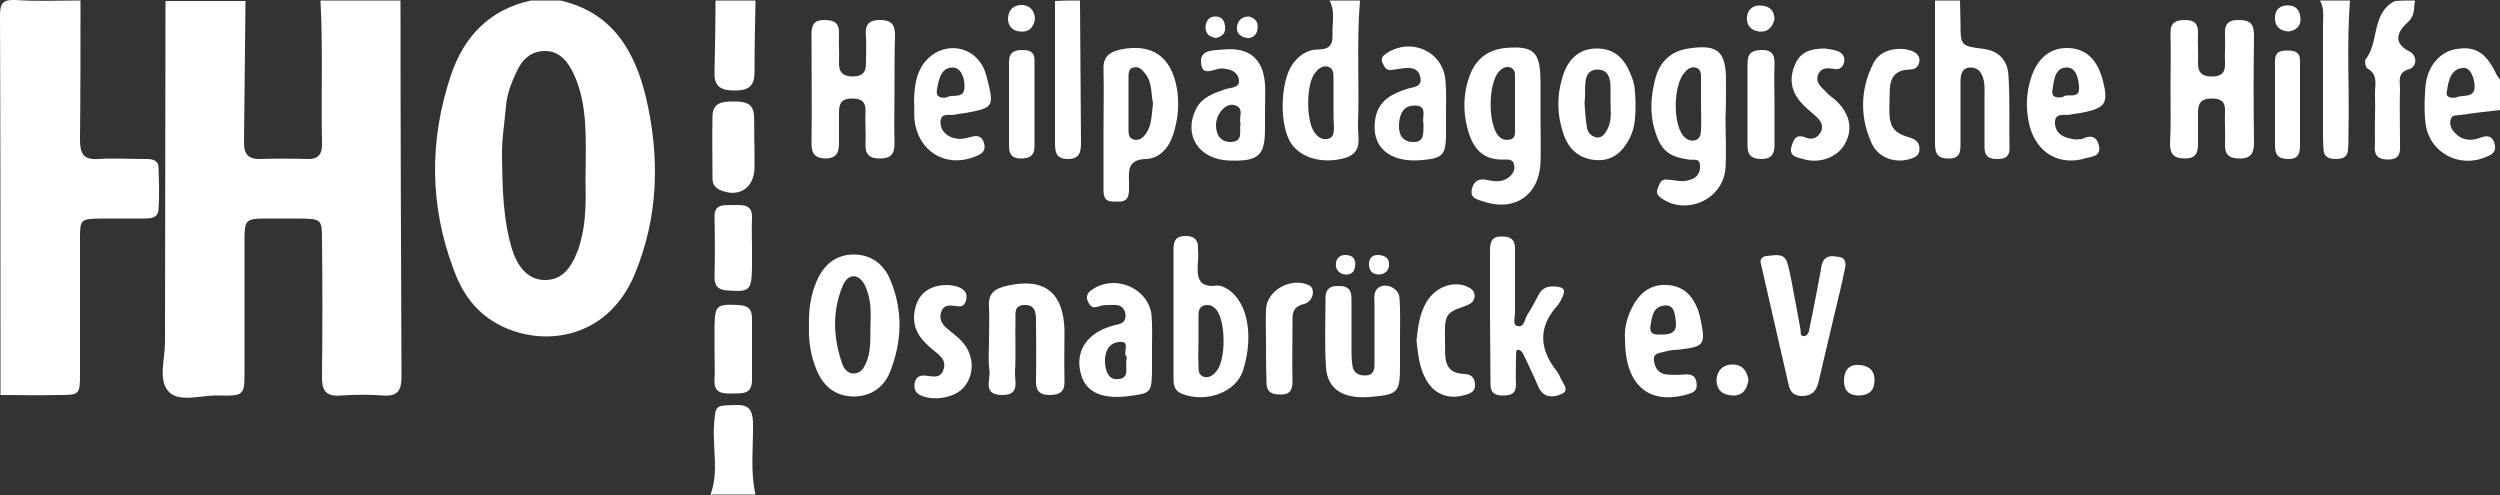 <?xml version="1.0" encoding="utf-8"?>
<!-- Generator: Adobe Illustrator 24.2.1, SVG Export Plug-In . SVG Version: 6.00 Build 0)  -->
<svg version="1.1" id="Layer_1_Kopie" xmlns="http://www.w3.org/2000/svg" xmlns:xlink="http://www.w3.org/1999/xlink" x="0px"
	 y="0px" viewBox="0 0 500 99" style="enable-background:new 0 0 500 99;" xml:space="preserve">
<rect x="0" y="0" width="500" height="99" fill="#333333" stroke="none"/>
<style type="text/css">
	.st0{fill:#FFFFFF;}
</style>
<g>
	<path class="st0" d="M80.1,0.1c0,25.1,0.1,50.2,0.2,75.3c0,2.7-0.8,3.9-3.6,3.7c-2.8-0.2-5.7-0.2-8.5,0c-3.3,0.3-3.9-1.3-3.8-4.1
		c0.1-9,0.1-18,0-26.9c0-4.3-0.1-4.3-4.5-4.4c-2,0-4,0-6,0c-5,0-5,0.1-5,4.9c0,8.5,0,17,0,25.4c0,5.1,0,5.2-5.3,5.1
		c-3.3-0.1-7.5,1.4-9.7-0.6c-2.4-2.3-0.9-6.6-0.9-10c0-22.8,0.1-45.5,0.1-68.3c5.3,0,10.7,0,16,0C49,9.5,48.9,19,48.8,28.4
		c0,2.2,0.6,3.4,3.1,3.4c3.1-0.1,6.3-0.1,9.5,0c2.5,0.1,3.1-1.2,3-3.4C64.2,19,64.6,9.5,64.1,0.1C69.4,0.1,74.8,0.1,80.1,0.1z"/>
	<path class="st0" d="M112.1,0.1c10.3,2.4,14.8,9.9,17.1,19.4c2.8,12,2.5,23.8-2.2,35.2c-5.7,13.9-19.8,15-28.5,9.5
		c-3.8-2.4-6.2-6-7.7-10.1c-4.9-12.9-5-26-0.6-39.1c2.6-7.7,7.7-13.1,16-14.9C108.1,0.1,110.1,0.1,112.1,0.1z M117.1,36
		c0.1-9,0.4-15.3-2.4-21.3c-1.1-2.3-2.7-4.4-5.5-4.5c-3-0.1-4.9,1.8-6,4.4c-1,2.1-1.8,4.3-2,6.6c-0.3,3.5-0.9,6.9-0.8,10.4
		c0.1,6.1,0.2,12.3,2,18.2c1.3,4.2,3.7,6.3,6.8,6.2c3-0.1,4.9-2,6.4-6C117.5,44.6,117.1,38.9,117.1,36z"/>
	<path class="st0" d="M16.1,0.1c0,9.3,0,18.6-0.1,27.9c0,2.7,0.7,4,3.6,3.8c3.2-0.2,6.3,0,9.5,0c1.2,0,2.5,0.1,2.6,1.6
		c0.1,2.8,0.2,5.6,0,8.5c-0.1,1.8-1.7,1.8-3,1.8c-2.8,0-5.7,0-8.5,0c-4.1,0.1-4.2,0.1-4.2,4.1c0,9,0,18,0,26.9
		c0,4.3-0.1,4.3-4.4,4.3C7.8,79.1,3.9,79,0.1,79c0-25.3,0-50.6-0.1-75.9C0,0.6,0.6-0.1,3.1,0C7.4,0.3,11.8,0.1,16.1,0.1z"/>
	<path class="st0" d="M272,0.1c-0.7,8.3-0.1,16.5-0.4,24.8c-0.1,2.6,1.2,5.8-3,6.8c-4.1,1-8.2,0-10.3-2.9
		c-2.5-3.6-2.3-12.6,0.3-16.1c1.3-1.7,2.9-2.8,5-2.8c2.3,0,3-1,2.9-3c-0.1-2.3,0.6-4.6-0.6-6.8C268,0.1,270,0.1,272,0.1z
		 M266.7,21.2c0-1.8,0-3.6,0-5.5c0-1,0-2.1-1.2-2.4c-1.1-0.2-1.9,0.5-2.5,1.3c-1.8,2.2-1.8,9.6-0.1,11.9c0.6,0.8,1.4,1.5,2.5,1.3
		c1.4-0.2,1.3-1.3,1.4-2.2C266.7,24.2,266.7,22.7,266.7,21.2z"/>
	<path class="st0" d="M392,0.1c0,1.5,0.1,3,0.1,4.5c0,4.5,0,4.6,4.7,5.2c3.2,0.4,4.8,2.6,4.9,5.4c0.3,4.8,0.1,9.6,0.2,14.5
		c0,1.9-1.2,2.1-2.6,2.1c-1.7,0-2.4-0.7-2.4-2.4c0-3.3,0-6.7,0-10c0-1.2,0.1-2.4-0.2-3.5c-0.3-1.4-1.2-2.5-2.7-2.4
		c-1.7,0.1-1.9,1.5-1.9,2.9c0,4,0,8,0,12c0,1.7,0.1,3.4-2.5,3.3c-2.4,0-2.6-1.4-2.6-3.2c0-9.5,0-19,0-28.4
		C388.7,0.1,390.3,0.1,392,0.1z"/>
	<path class="st0" d="M500,22c-2.6,0.3-5.3,0.6-7.9,1c-0.8,0.1-1.8-0.1-2,1c-0.2,1.1,0.2,1.9,1,2.7c1.5,1.5,3.3,1.5,5.1,0.8
		c1.3-0.5,2.3-0.3,2.7,1.2c0.4,1.4-0.2,2.1-1.5,2.6c-5.4,2.5-11.6-0.7-12.3-6.7c-0.3-2.4-0.2-5,0-7.4c0.4-4,2.9-6.9,6.2-7.4
		c3.8-0.6,5.9,0.7,8,5.1c0.2,0.4,0.6,0.8,0.8,1.2C500,18.1,500,20,500,22z M491.2,19.5c1.4-0.7,4,0.4,3.7-2.7
		c-0.2-1.6-0.9-3.4-2.4-3.2c-2.3,0.2-2.8,2.5-3.1,4.5C489,19.4,490,19.7,491.2,19.5z"/>
	<path class="st0" d="M470,0.1c-0.7,8.6-0.1,17.3-0.3,25.9c0,1.3,0,2.7-0.1,4c-0.1,1.5-1.2,1.8-2.5,1.8c-1.3,0-2.3-0.4-2.4-1.9
		c-0.1-1.2-0.1-2.3-0.1-3.5c0-7.1,0-14.3,0-21.4c0-1.6,0.3-3.3-0.6-4.9C466,0.1,468,0.1,470,0.1z"/>
	<path class="st0" d="M483,0.1c-0.3,1.5,0.1,3-1.5,4.4c-1.8,1.6-3.2,4,0.4,5.8c1.6,0.8,1.5,3,0,3.5c-2.5,0.7-1.9,2.4-1.9,3.9
		c-0.1,3.5,0,7,0,10.5c0,1.8,0.4,3.8-2.6,3.7c-3-0.1-2.4-2.2-2.4-3.9c-0.1-3,0.1-6,0-9c-0.1-1.8,0.8-4-1.5-5.3
		c-0.4-0.2-0.6-1.5-0.4-1.8c2.8-3.5,1.1-9.3,5.9-11.7C480.3,0.1,481.6,0.1,483,0.1z"/>
	<path class="st0" d="M142.1,98.9c1.7-4.5,0.4-9.2,0.7-13.8c0.3-4.1,0.2-4,4.3-4.1c2.7-0.1,3.4,1,3.5,3.5c0.1,4.8-0.6,9.6,0.5,14.4
		C148.1,98.9,145.1,98.9,142.1,98.9z"/>
	<path class="st0" d="M216,0.1c0.1,9.5,0.1,18.9,0.2,28.4c0,1.8-0.2,3.3-2.6,3.3c-2.4,0-2.6-1.4-2.6-3.2c0-9.5,0-19,0-28.4
		C212.7,0.1,214.4,0.1,216,0.1z"/>
	<path class="st0" d="M151.1,0.1c-0.1,4.8-0.2,9.6-0.2,14.4c0,2.9-1.4,3.6-4,3.6c-2.6,0-4.1-0.7-4-3.6c0.1-4.8,0.2-9.6,0.2-14.4
		C145.7,0.1,148.4,0.1,151.1,0.1z"/>
	<path class="st0" d="M178.9,17.8c0,3.7-0.1,7.3,0,10.9c0,2.1-0.7,3-2.9,3c-2.1,0-3-0.8-2.9-2.9c0.1-2.2-0.1-4.3,0-6.5
		c0.1-2-0.9-2.6-2.7-2.6c-2,0-2.6,0.9-2.6,2.7c0,2,0,4,0,6c0,1.9-0.3,3.2-2.6,3.3c-2.2,0-2.9-1-2.9-3c0.1-7.3,0-14.6,0-21.9
		c0-1.8,0.5-2.8,2.5-2.8c2.1,0,3.1,0.6,3,2.8c-0.1,1.8,0.1,3.7,0,5.5c-0.1,2.1,0.7,3,2.9,3c2.1-0.1,2.5-1.1,2.5-2.8
		c0-1.7,0.1-3.3,0-5C173,5.4,173.3,4,176,4c2.6,0,3,1.2,3,3.3C178.9,10.8,178.9,14.3,178.9,17.8z"/>
	<path class="st0" d="M434.1,17.4c0-3.5,0.1-7,0-10.5C434,4.7,434.9,4,437,4c1.9,0,2.7,0.8,2.6,2.7c-0.1,2,0.1,4,0,6
		c0,1.9,0.9,2.6,2.8,2.6c1.9,0,2.7-0.8,2.6-2.7c-0.1-1.8,0.1-3.7,0-5.5c-0.1-2,0.3-3.1,2.7-3.1c2.5,0,3.1,0.9,3.1,3.2
		c-0.1,7.1-0.1,14.3,0,21.4c0,2-0.6,3.1-2.8,3.1c-2.1,0-3.1-0.7-3-2.9c0.1-2.2-0.1-4.3,0-6.5c0.1-2-0.8-2.6-2.7-2.6
		c-1.9,0-2.7,0.8-2.7,2.7c0,2.2,0,4.3,0,6.5c0,1.8-0.6,2.8-2.6,2.8c-2.1,0-3-0.8-3-2.9C434.2,25,434.1,21.2,434.1,17.4z"/>
	<path class="st0" d="M234.7,62.8c0-4.3,0-8.6,0-12.9c0-1.5,0.3-2.6,2.1-2.7c1.8-0.1,2.9,0.6,2.8,2.5c0,0.8,0.1,1.7,0,2.5
		c-0.2,2.8-0.3,5.5,3.9,4.9c0.3,0,0.7,0.1,1,0.2c5,2.1,6.4,9.6,4.1,16.8c-1.4,4.4-7.4,6.5-12.1,4.7c-1.9-0.7-1.8-2.2-1.8-3.6
		C234.7,71.1,234.7,67,234.7,62.8C234.7,62.8,234.7,62.8,234.7,62.8z M239.7,68C239.7,68,239.7,68,239.7,68c0,1.7-0.1,3.3,0,5
		c0,0.9-0.1,2.1,1.2,2.4c1.1,0.2,1.9-0.5,2.5-1.3c1.8-2.4,1.7-9.6,0-12c-0.7-0.9-1.5-1.3-2.6-1c-1,0.3-1.1,1.2-1.1,2
		C239.7,64.7,239.7,66.4,239.7,68z"/>
	<path class="st0" d="M220.7,25.9c0-4,0.1-8,0-12c-0.1-2.5,1.1-3.5,3.4-4c6.3-1.3,10.2,1.4,11.3,7.9c0.5,3.1,0.2,6-0.7,8.9
		c-0.8,2.7-2.7,5-5.5,5.1c-3.5,0.1-3.5,2.1-3.4,4.5c0,1,0.1,2.1-0.2,3c-0.5,1.3-1.9,1-3.1,1c-1.6,0-1.8-1.1-1.8-2.4
		C220.7,33.9,220.7,29.9,220.7,25.9z M230.6,20.7c-0.4-1.8-0.1-4.1-1.5-5.9c-0.6-0.8-1.3-1.6-2.4-1.3c-1,0.2-1,1.2-1,2
		c0,3.5,0,6.9,0,10.4c0,0.8,0,1.7,1,2c1.1,0.3,1.9-0.3,2.5-1.2C230.4,25,230.3,22.9,230.6,20.7z"/>
	<path class="st0" d="M345.1,23.6c0,3.3,0.2,6.6,0,10c-0.4,6.1-7.5,9.5-12.6,6.2c-0.7-0.5-1.4-1-1-2c0.4-0.9,0.5-2,1.9-1.9
		c1.5,0.1,3,0.6,4.5,0.1c1.5-0.4,2.2-1.4,2.1-3c-0.1-1.5-1.4-0.9-2.3-1.1c-4.2-0.6-5.6-2-6.8-6c-1-3.5-0.7-6.9,0.2-10.3
		c0.9-3.3,3.1-5.4,6.6-5.9c5.8-0.9,7.5,0.5,7.5,6.4C345.2,18.6,345.2,21.1,345.1,23.6C345.1,23.6,345.1,23.6,345.1,23.6z
		 M340.2,20.9c0-1.8,0-3.6,0-5.4c0-0.8,0-1.7-1.1-2c-0.9-0.2-1.6,0.3-2.1,0.9c-2.3,2.4-2.5,10-0.4,12.7c0.6,0.7,1.3,1.1,2.1,1
		c1.3-0.1,1.5-1.2,1.5-2.2C340.3,24.2,340.2,22.6,340.2,20.9z"/>
	<path class="st0" d="M308.1,23.6c0,3,0.1,6,0,9c-0.3,6.5-5.3,9.8-11.4,7.7c-1.2-0.4-2.8-0.6-2.3-2.6c0.4-1.5,1.4-2.1,3-1.7
		c1.5,0.3,3,0.5,4.3-0.5c0.8-0.6,1.4-1.5,1.1-2.6c-0.2-1.1-1.2-1-2-1c-4.7,0.2-6.5-2.8-7.4-6.6c-0.8-3.2-0.7-6.6,0.4-9.8
		c1.2-3.5,3.5-5.5,7.2-5.9c5.7-0.5,7,0.7,7.1,6.4C308.1,18.6,308.1,21.1,308.1,23.6C308.1,23.6,308.1,23.6,308.1,23.6z M303,21
		C303,21,303,21,303,21c0-2,0-3.9,0-5.9c0-0.6-0.1-1.3-0.9-1.6c-0.9-0.3-1.6,0.1-2.2,0.7c-2.3,2.2-2.4,10.8-0.1,13.1
		c0.6,0.6,1.4,0.8,2.2,0.6c1.1-0.2,1-1.2,1-2C303,24.3,303,22.7,303,21z"/>
	<path class="st0" d="M161.8,65.2c-0.1-3.1,0.3-6.1,1.5-8.9c1.3-3,3.4-5.2,7.1-5.4c3.6-0.1,6.1,1.7,7.5,4.7
		c2.7,6.2,2.6,12.5,0.1,18.8c-1.3,3.2-3.9,4.9-7.4,4.9c-3.7-0.1-6.1-2.2-7.4-5.6C162.1,71,161.7,68.1,161.8,65.2z M174.1,64.9
		c0.1-2.7,0.1-5.3-1.1-7.8c-1.2-2.4-3.3-2.5-4.4-0.1c-2.2,5.2-2,10.6-0.1,15.9c0.3,0.9,1.1,1.8,2.2,1.8c1.3,0,2-0.9,2.5-2.1
		C174.3,70.2,174,67.5,174.1,64.9z"/>
	<path class="st0" d="M298,63.4c0-4.5,0-9,0-13.4c0-1.8,0.5-2.8,2.5-2.7c2,0,2.6,1,2.5,2.8c0,4.1,0,8.3,0,12.4
		c0,0.9-0.5,2.4,0.4,2.7c1.5,0.4,1.5-1.4,2.1-2.3c0.8-1.2,1.5-2.6,2.2-3.9c0.7-1.4,1.8-1.8,3.3-1.7c1.4,0.1,2.3,0.4,1.5,2.1
		c-0.3,0.6-0.6,1.2-1,1.7c-4,4.4-3.6,8.8-0.1,13.2c0.3,0.4,0.5,0.8,0.7,1.3c0.5,1.1,1.9,2.5,0.2,3.2c-1.5,0.7-3.6,0.9-4.6-1.4
		c-0.9-2.1-1.9-4.2-2.9-6.3c-0.3-0.6-0.7-1.3-1.4-1.1c-0.2,0.1-0.2,0.9-0.2,1.4c0,1.8-0.1,3.6,0,5.5c0,1.8-1,2.2-2.6,2.2
		c-1.6,0-2.5-0.5-2.5-2.2C298.1,72.3,298,67.8,298,63.4C298,63.4,298,63.4,298,63.4z"/>
	<path class="st0" d="M352.1,52.4c0-0.3,0.1-1.1,1.2-1.2c1.6-0.1,3.6-0.8,4.2,1.5c0.7,2.4,1,4.8,1.5,7.3c0.4,1.9,0.7,3.9,1.1,5.9
		c0.1,0.5-0.2,1.5,0.9,1.3c0.4-0.1,0.8-0.7,0.8-1.1c0.8-3.7,1.5-7.5,2.2-11.2c0.2-0.8,0.2-1.7,0.5-2.4c0.7-1.6,2.1-1.3,3.4-1.1
		c1.3,0.2,1.3,1.4,1.1,2.3c-0.6,2.9-1.3,5.8-2,8.7c-1.1,4.7-2.2,9.3-3.3,14c-0.4,1.7-1.2,2.8-3.4,2.8c-2.1-0.1-2.4-1.4-2.7-2.8
		C355.8,68.5,354,60.8,352.1,52.4z"/>
	<path class="st0" d="M197.8,68.2c0-2.3,0.1-4.7,0-7c-0.2-2.6,1.3-3.5,3.4-4c7.6-1.8,11.5,1.2,11.7,8.9c0,3.3-0.1,6.6,0,10
		c0.1,2.1-0.8,2.9-3,2.9c-2.3,0-2.8-1.2-2.7-3.1c0.1-4,0-8,0-12c0-1.7-0.4-3-2.4-2.9c-2,0.1-1.7,1.7-1.7,2.9
		c-0.1,3.5,0.1,7-0.1,10.5c-0.1,1.9,1.1,4.7-2.7,4.6c-3.8-0.1-2.2-3-2.4-4.8C197.6,72.2,197.8,70.2,197.8,68.2
		C197.8,68.2,197.8,68.2,197.8,68.2z"/>
	<path class="st0" d="M280,67.9c0,1.7,0,3.3,0,5c0,5.7-0.3,6-6.1,6.5c-5.2,0.4-8.4-1.5-8.7-5.9c-0.3-4.6-0.1-9.3-0.1-13.9
		c0-1.6,0.7-2.4,2.4-2.4c1.9-0.1,2.8,0.6,2.8,2.5c0,3.3,0,6.6,0,10c0,1.2,0,2.3,0.2,3.5c0.2,1.3,1.1,1.9,2.5,1.9
		c1.6,0,1.9-1,1.9-2.3c0-4,0-8,0-11.9c0-1.1-0.3-2.4,0.7-3.3c1.5-1.2,4.2,0,4.3,2C280.1,62.3,280,65.1,280,67.9
		C280,67.9,280,67.9,280,67.9z"/>
	<path class="st0" d="M230.4,69.9c0,1,0,2,0,3c0,5.7,0,5.7-4.5,6.3c-5.2,0.7-8.5-0.6-9.6-4c-1.3-4,0.3-7.6,4.4-9.4
		c0.9-0.4,1.9-0.7,2.8-0.9c1.2-0.2,1.7-0.9,1.6-2.1c-0.2-1.1-0.9-1.8-2-1.8c-1.2,0-2.4-0.1-3.4,0.3c-1.4,0.5-1.8-0.3-2.2-1.2
		c-0.3-0.9,0-1.5,0.8-2.1c4.5-3.2,11.2-0.6,12,4.9C230.5,65.2,230.4,67.6,230.4,69.9C230.5,69.9,230.5,69.9,230.4,69.9z M225.4,71.4
		c-1.1-0.7,1-3.3-1.6-3c-2.1,0.2-2.9,2-2.8,4.1c0.1,1.9,0.8,3.6,2.8,3.3C226.2,75.5,224.8,73.1,225.4,71.4z"/>
	<path class="st0" d="M325,67.9c-0.2-2.4,0.5-4.9,1.9-7.3c1.5-2.4,3.6-3.8,6.6-3.6c3,0.2,4.8,1.9,5.9,4.5c0.4,0.9,0.6,1.9,0.8,2.8
		c0.9,4.6,0.6,5-4.2,5.6c-1,0.1-2,0.1-2.9,0.4c-1,0.3-2.6,0.2-2.3,1.9c0.2,1.4,0.9,2.5,2.5,2.7c1.1,0.1,2.3,0.1,3.5,0
		c1.3-0.1,2.3,0.1,2.5,1.6c0.3,1.9-0.9,2.1-2.3,2.5C329.5,80.9,325,76.8,325,67.9z M335.2,64.7c-0.2-2.1-0.4-3.8-2.3-3.6
		c-2.3,0.2-2.5,2.2-2.8,4c-0.3,2.1,1.2,1.8,2.6,1.8C334.5,66.9,335.3,66.1,335.2,64.7z"/>
	<path class="st0" d="M253,22.2c0,1.2,0,2.3,0,3.5c0,5.5-1.3,6.6-7.2,6.4c-6-0.2-9.2-5-6.6-10.3c1.2-2.4,3.6-3.2,6-4
		c1-0.3,3.1-0.2,2.5-2.2c-0.4-1.4-1.8-1.8-3.2-1.9c-1.6-0.1-4.1,1.9-4.3-1.2c-0.2-2.7,2.7-2.4,4.5-2.6c5.1-0.5,7.9,1.8,8.3,6.9
		C253.1,18.5,253,20.3,253,22.2C253,22.2,253,22.2,253,22.2z M248.1,24.7c-0.4-1.2,0.9-3.2-1.3-3.7c-1.7-0.4-3.6,1.8-3.6,4
		c0,1.9,0.8,3.3,2.8,3.4C248.8,28.4,247.8,26.2,248.1,24.7z"/>
	<path class="st0" d="M327.1,20.2c0,2.8,0,5.1-1.1,7.3c-1.6,3.2-3.8,4.8-7,4.5c-3.1-0.3-5.1-2-6.2-4.9c-1.4-3.9-1.5-7.8-0.3-11.7
		c1.1-3.7,3.4-5.6,6.6-5.7c3.5-0.1,5.8,1.7,7.2,5.6C327.1,17.1,327,18.9,327.1,20.2z M316.9,20.6c0.1,1.4,0.2,3.2,0.5,5
		c0.2,1,1,1.8,2.1,1.9c1.1,0,1.6-0.9,2.1-1.9c0.8-1.7,0.5-3.6,0.5-5.4c-0.1-2.5,0.7-6.3-2.7-6.3C316.2,14.1,317.3,17.9,316.9,20.6z"
		/>
	<path class="st0" d="M416.4,27.8c1.8-0.9,3-0.5,3.4,1.4c0.4,2-1.3,2.1-2.5,2.4c-5.4,1.7-10-1-11.4-6.5c-0.8-3.3-0.7-6.6,0.4-9.8
		c1.3-3.8,3.9-5.8,7.3-5.7c3.6,0.1,5.9,2.3,7,6.6c1.1,4.4,0.5,5.4-4,6.3c-0.8,0.2-1.6,0.2-2.4,0.4c-1.2,0.3-3.4-0.6-3.2,1.9
		c0.2,2,1.7,2.7,3.5,3C415.2,28,415.9,27.8,416.4,27.8z M412.6,19.4c0.7-0.9,3.5,0.7,3.2-2.1c-0.1-1.6-0.6-3.8-2.4-3.8
		c-2.5,0-2.6,2.6-2.9,4.4C410.2,19.3,411.1,19.7,412.6,19.4z"/>
	<path class="st0" d="M289.2,22.2c0,1.7,0,3.3,0,5c-0.1,3.8-0.7,4.4-4.6,4.8c-6.8,0.7-10.6-2.7-9.5-8.5c0.7-3.4,3.2-4.7,6.2-5.7
		c1.2-0.4,3.4-0.3,2.7-2.6c-0.5-1.8-2.2-1.7-3.7-1.5c-0.7,0.1-1.3,0.2-2,0.3c-1.1,0.1-1.4-0.6-1.8-1.4c-0.4-1,0.1-1.5,0.9-2
		c5-3.2,11.3-0.2,11.7,5.6C289.3,18.2,289.2,20.2,289.2,22.2C289.2,22.2,289.2,22.2,289.2,22.2z M284.7,24.7c-0.4-1.2,1-3.6-1.8-3.6
		c-2.3,0-3,1.8-3.1,3.8c-0.1,1.9,0.6,3.4,2.7,3.5C285.1,28.5,284.6,26.4,284.7,24.7z"/>
	<path class="st0" d="M182.8,20.2c0.1-2.7,0.3-5.3,2-7.6c3.5-4.5,9.9-3.8,12.1,1.4c0.3,0.8,0.5,1.6,0.7,2.4c1.2,4.8,0.9,5.2-4,6.1
		c-0.8,0.2-1.7,0.2-2.5,0.4c-1.1,0.3-3-0.5-3,1.5c0,1.9,1.4,3,3.1,3.3c0.9,0.2,2,0,2.9-0.3c1.4-0.4,2.3-0.2,2.7,1.2
		c0.5,1.8-0.7,2.3-2,2.8c-5.8,2.2-11.2-1.2-11.9-7.4C182.8,22.8,182.9,21.5,182.8,20.2z M189.3,19.5c1.1-0.8,3.6,0.5,3.6-2.2
		c0-1.8-0.7-3.8-2.4-3.8c-2.3,0-2.8,2.5-3.1,4.4C187.1,19.3,188,19.7,189.3,19.5z"/>
	<path class="st0" d="M365,9.7c0.6,0.1,1.6,0.2,2.5,0.5c1,0.4,1.6,1.2,1.3,2.3c-0.2,0.9-0.9,1.5-1.8,1.3c-1.4-0.2-2.8-0.4-3.4,1.2
		c-0.6,1.8,1,2.6,1.9,3.7c0.6,0.6,1.3,1,1.9,1.6c2.7,2.7,3.2,5.7,1.5,8.6c-1.5,2.6-5,3.9-8.3,2.9c-1.1-0.3-2.9-0.5-2.3-2.5
		c0.4-1.3,0.8-2.6,2.8-1.8c1.2,0.5,2.3,0.2,3-1c0.8-1.5-0.1-2.5-1.1-3.4c-1.1-1-2.3-1.9-3.2-3.1c-1.8-2.3-1.9-4.9-0.6-7.5
		C360.3,10.3,362.3,9.7,365,9.7z"/>
	<path class="st0" d="M189.8,57c0.3,0.1,1.2,0.1,1.9,0.4c1.1,0.5,1.9,1.1,1.5,2.7c-0.4,1.4-1.2,1.2-2.2,1.1
		c-1.2-0.2-2.4-0.2-2.8,1.3c-0.4,1.3,0.2,2.3,1.1,3.1c1,0.9,2.1,1.6,3,2.6c2.5,2.6,2.7,6.5,0.6,9.1c-1.7,2.2-6,3-8.7,1.8
		c-1.1-0.5-1.4-1.2-1.3-2.3c0.2-1.2,0.7-1.7,2-1.7c1.4,0.1,3.2,0.8,3.8-1.2c0.7-2-1-3-2.2-4c-2.1-1.8-3.8-3.6-3.7-6.7
		C183.1,59.2,185.4,56.9,189.8,57z"/>
	<path class="st0" d="M142.9,69.9c0-1.5,0-3,0-4.5c0.1-4.4,0.4-4.6,4.8-4.4c1.8,0.1,2.7,0.7,2.7,2.6c0,4.1,0,8.2,0,12.4
		c0,3.1-2.2,2.6-4.1,2.7c-2.1,0.1-3.6-0.3-3.4-2.9C143,73.8,142.9,71.8,142.9,69.9C142.9,69.9,142.9,69.9,142.9,69.9z"/>
	<path class="st0" d="M150.4,49.6c0,1.3,0,2.7,0,4c-0.1,4.5-0.5,4.8-4.8,4.5c-1.9-0.1-2.7-0.8-2.7-2.7c0.1-4,0.1-7.9,0-11.9
		c-0.1-2.9,2-2.4,3.8-2.5c1.9,0,3.8-0.2,3.7,2.6C150.3,45.7,150.4,47.7,150.4,49.6C150.4,49.6,150.4,49.6,150.4,49.6z"/>
	<path class="st0" d="M150.9,29.6c0,1.3,0,2.6,0,4c-0.1,4.1-3.2,6-6.9,4.4c-1.1-0.5-1.5-1.3-1.5-2.3c0-4.1-0.1-8.3,0-12.4
		c0-2.8,2-3,4.1-3c2.1,0,4.1,0.1,4.2,2.9C150.9,25.3,150.8,27.4,150.9,29.6C150.8,29.6,150.9,29.6,150.9,29.6z"/>
	<path class="st0" d="M283.3,68.1c0.3-2.7,0.6-5.4,2-7.7c1.8-3,5.3-4.3,8.1-3.1c0.9,0.4,1.7,1,1.5,2.2c-0.2,0.9-0.8,1.3-1.6,1.6
		c-4.3,1.5-4.4,1.7-4.3,7.2c0.1,2.9-0.6,6.4,4,6.5c1.5,0.1,2,1,2,2.3c0,1.2-0.9,1.6-2,1.9c-3.4,1-6.3-0.2-7.9-3.3
		C283.8,73.3,283.6,70.7,283.3,68.1z"/>
	<path class="st0" d="M380.8,9.8c0,0,0.7,0.1,1.3,0.3c1,0.3,1.8,0.9,1.8,2c-0.1,1.1-0.7,1.8-1.9,1.8c-4.6,0.1-4,3.7-4.1,6.5
		c-0.2,4.8,0.4,6,4,7.1c1.4,0.4,2,1.1,2,2.3c0,1.5-1.2,1.8-2.3,2.1c-2.8,0.7-5.9-0.4-7.2-3.1c-2.4-5.2-2.4-10.6,0.1-15.8
		C375.5,10.8,377.5,9.6,380.8,9.8z"/>
	<path class="st0" d="M253.2,68.4c0-2.2-0.1-4.3,0-6.5c0.1-3.9,5.2-6.6,8.7-4.8c1.2,0.7,0.8,3.2-1.1,3.7c-2.4,0.6-2.3,2-2.3,3.6
		c0,4-0.1,8,0,11.9c0,1.9-0.7,2.7-2.6,2.6c-1.9,0-2.7-0.8-2.6-2.7C253.2,73.7,253.2,71,253.2,68.4C253.2,68.4,253.2,68.4,253.2,68.4
		z"/>
	<path class="st0" d="M354.9,21c0,2.7,0,5.3,0,8c0,1.8-0.6,2.8-2.6,2.8c-1.9,0-2.8-0.7-2.8-2.6c0-5.5,0-11,0-16.5
		c0-1.9,0.7-2.6,2.6-2.7c2.3-0.1,2.9,0.9,2.8,3C354.8,15.7,354.9,18.3,354.9,21z"/>
	<path class="st0" d="M460,20.8c0,2.7,0,5.3,0,8c0,1.6-0.1,3-2.3,3c-1.9,0-2.7-0.7-2.7-2.6c0-5.7,0-11.3,0-17c0-1.9,1.1-2.1,2.6-2.1
		c1.6,0,2.5,0.5,2.4,2.3C460,15.2,460,18,460,20.8C460,20.8,460,20.8,460,20.8z"/>
	<path class="st0" d="M206.9,20.8c0,2.8,0,5.6,0,8.4c0,2-1,2.5-2.8,2.5c-1.7,0-2.3-0.9-2.3-2.5c0-5.6,0-11.2,0-16.8
		c0-2,1.1-2.4,2.8-2.4c1.7,0,2.4,0.7,2.3,2.4C206.9,15.2,206.9,18,206.9,20.8z"/>
	<path class="st0" d="M349.7,76c-0.3,1.9-1.2,3.2-3.2,3.1c-2-0.1-3.2-1.1-3.2-3.1c0.1-1.8,1.2-3.1,3.2-3.1
		C348.6,72.9,349.4,74.3,349.7,76z"/>
	<path class="st0" d="M371.6,79.1c-2.1-0.1-2.9-1.3-2.8-3.2c0.1-2,1.1-3.1,3.2-2.9c2,0.2,3,1.3,2.9,3.3
		C374.8,78.3,373.6,79.1,371.6,79.1z"/>
	<path class="st0" d="M354.9,3.8c-0.4,1.7-1.4,2.7-3.1,2.5c-1.7-0.2-2.6-1.4-2.4-3c0.2-1.4,1.2-2.3,2.7-2.2
		C354,1.2,354.8,2.1,354.9,3.8z"/>
	<path class="st0" d="M207,3.8c-0.3,1.7-1.2,2.7-3,2.5c-1.6-0.1-2.5-1.3-2.4-2.7c0.1-1.7,1.2-2.7,3-2.6C206.1,1.2,206.9,2.2,207,3.8
		z"/>
	<path class="st0" d="M457.7,6.3c-1.5-0.1-2.6-0.8-2.7-2.4c-0.1-1.5,0.5-2.6,2.1-2.8c1.9-0.2,2.9,0.8,3,2.6
		C460.2,5.2,459.2,6.1,457.7,6.3z"/>
	<path class="st0" d="M249.8,3.3c1.3,0.3,1.9,1.2,1.7,2.5c-0.1,1.1-1,1.9-2,1.8c-1.2-0.1-2.3-0.9-2.1-2.2
		C247.5,4.1,248.4,3.3,249.8,3.3z"/>
	<path class="st0" d="M243.2,7.6c-1.3-0.2-2.1-0.8-2.1-2.2c0.1-1.3,0.8-2.2,2.1-2.1c1.1,0,1.7,0.8,1.8,1.9
		C245.2,6.6,244.5,7.3,243.2,7.6z"/>
	<path class="st0" d="M269,54.9c-1.3-0.2-2-1.1-1.8-2.4c0.2-1.1,1.1-1.6,2.1-1.5c1.5,0.1,1.9,1.1,1.7,2.3
		C270.9,54.4,270.2,55,269,54.9z"/>
	<path class="st0" d="M275.9,54.9c-1.5,0-2-0.8-2.1-1.8c-0.1-1.4,0.6-2.2,2-2.1c1.1,0.1,2,0.6,2,1.7C277.9,54,277.1,54.8,275.9,54.9
		z"/>
</g>
</svg>
